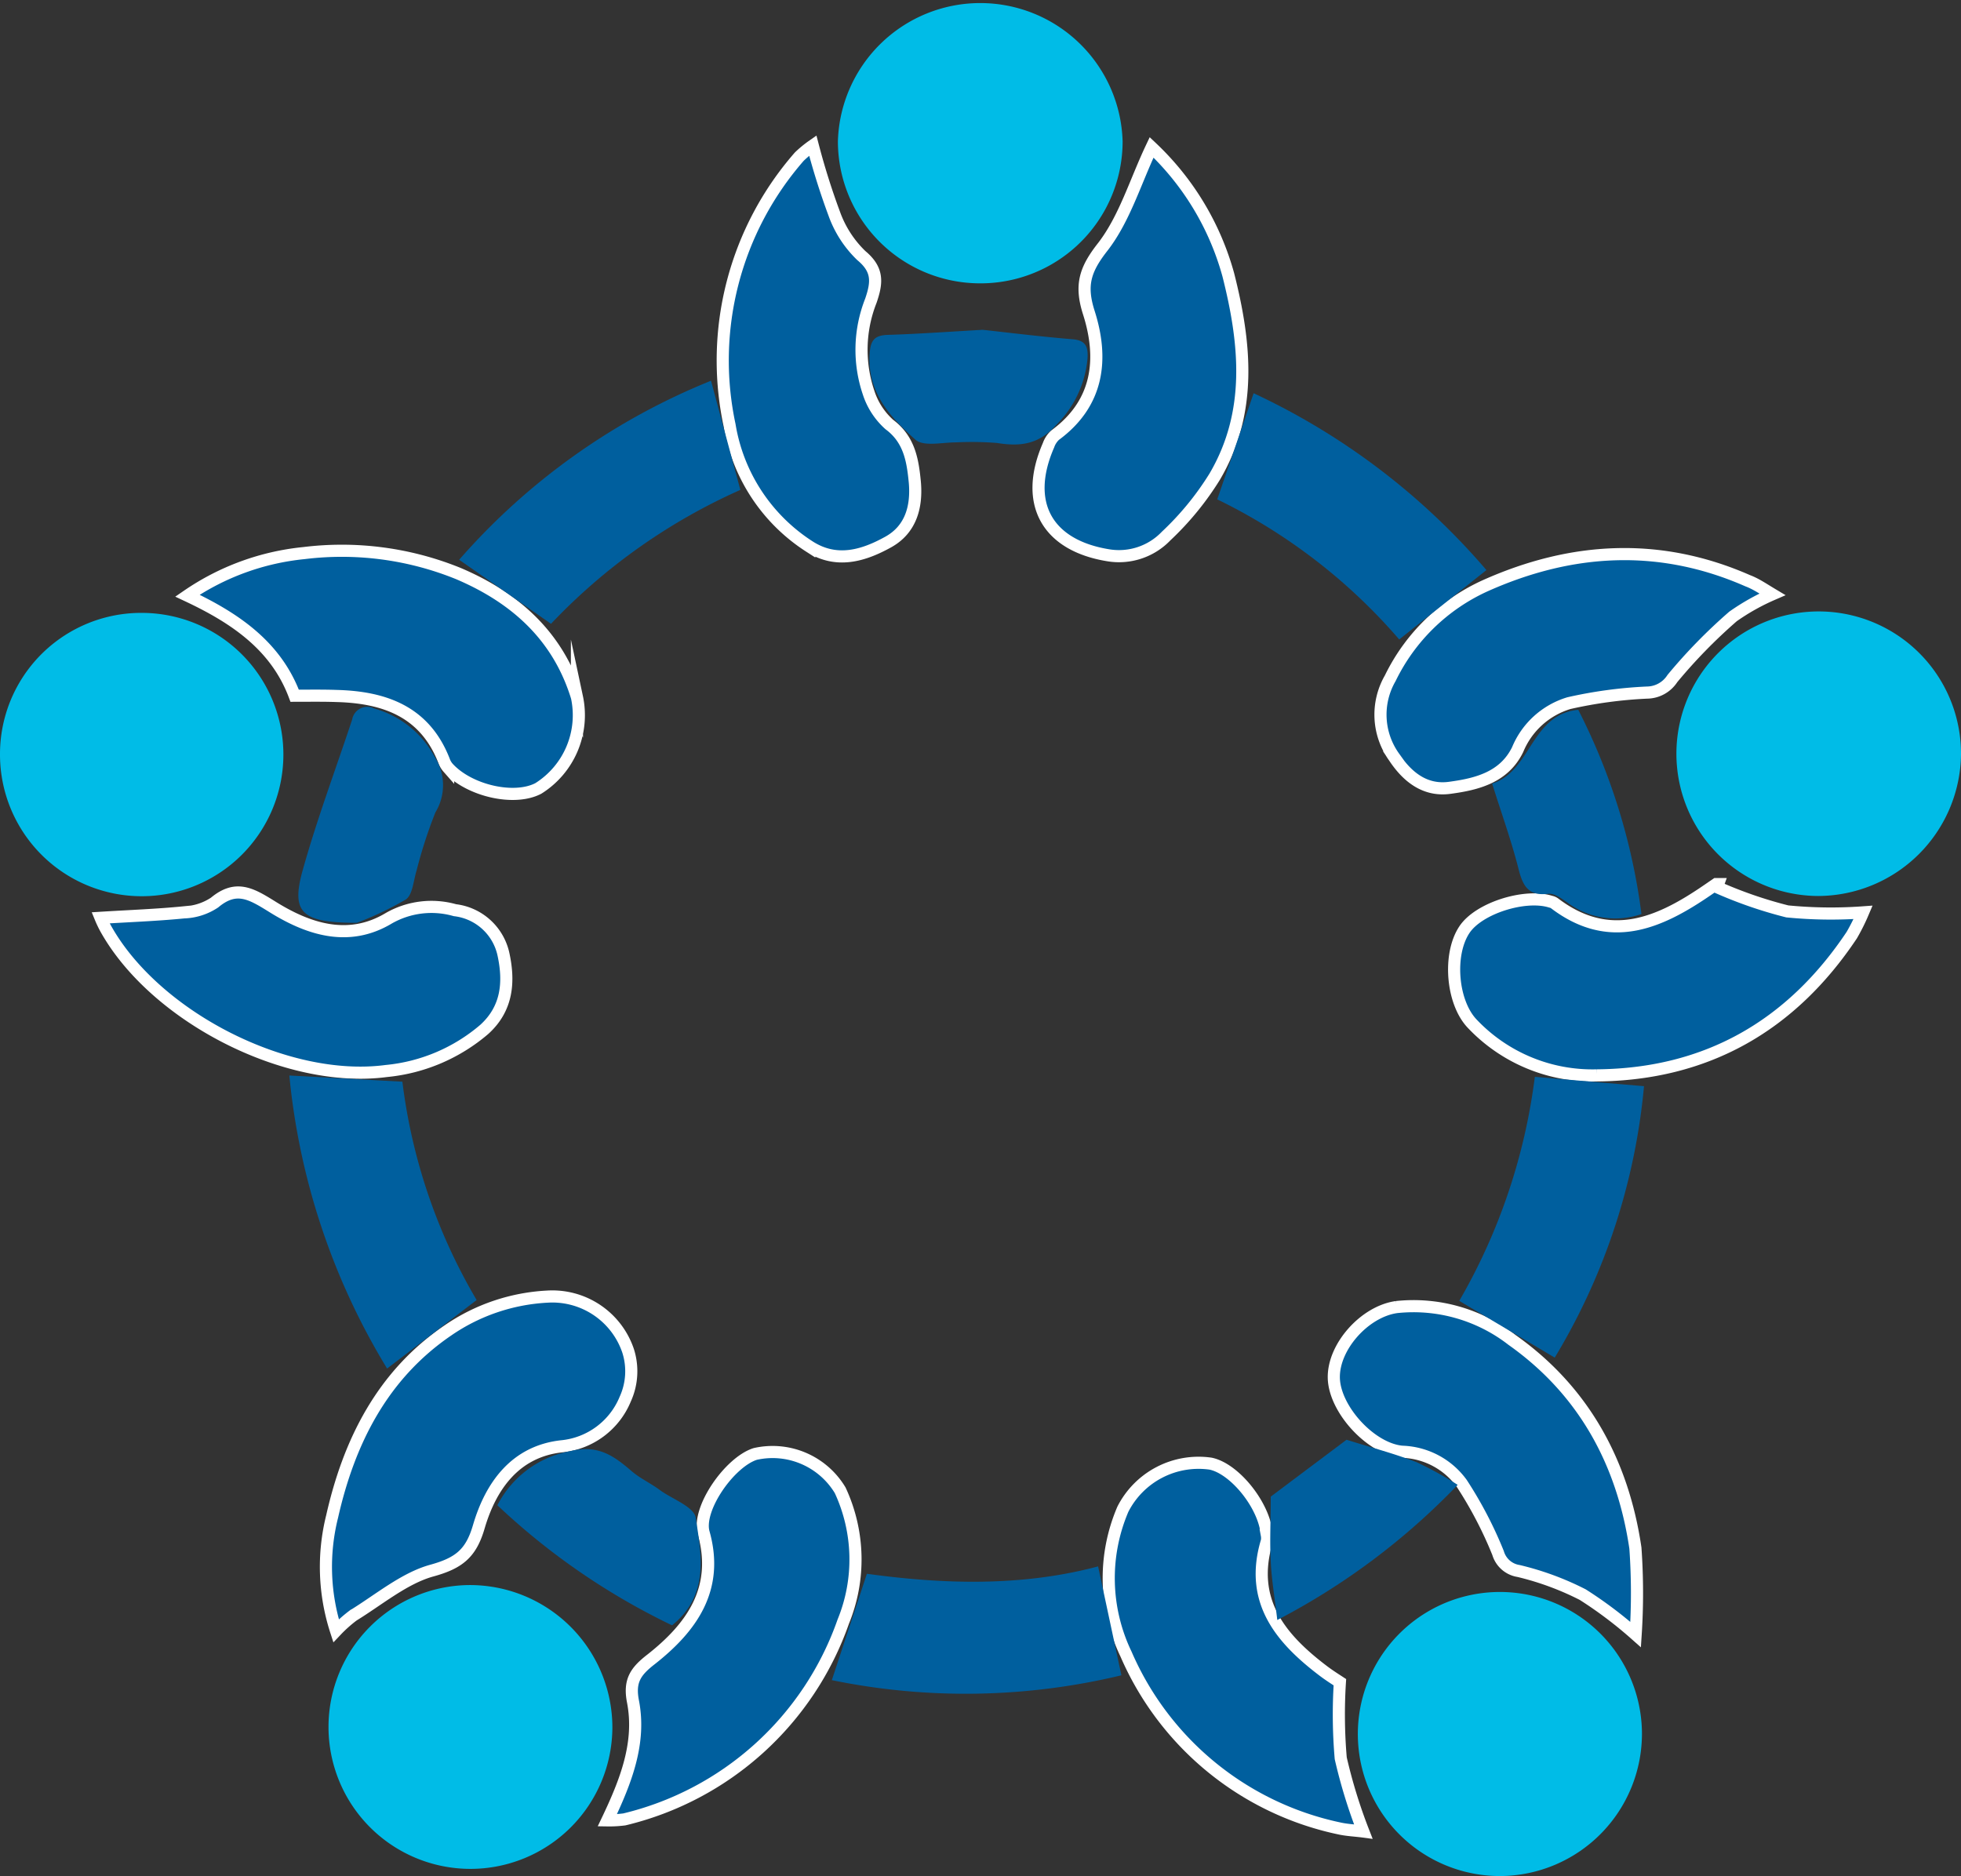 <svg xmlns="http://www.w3.org/2000/svg" viewBox="0 0 161.65 154.67"><rect x="0" y="0" width="161.65" height="154.67" fill="#333333" stroke="none"/><defs><style>.cls-1{fill:#00bce7;}.cls-2,.cls-3{fill:#005f9e;}.cls-2{stroke:#fff;stroke-miterlimit:10;}</style></defs><g id="Layer_2" data-name="Layer 2"><g id="Workshop"><g id="_66RnTp" data-name="66RnTp"><path class="cls-1" d="M50.48,142.43a11.7,11.7,0,1,1-11.76-11.75A11.75,11.75,0,0,1,50.48,142.43Z"/><path class="cls-1" d="M123.74,154.67a11.71,11.71,0,1,1,11.61-11.75A11.74,11.74,0,0,1,123.74,154.67Z"/><path class="cls-1" d="M11.81,50.53A11.68,11.68,0,1,1,0,62.24,11.64,11.64,0,0,1,11.81,50.53Z"/><path class="cls-1" d="M149.88,73.87a11.73,11.73,0,1,1,11.77-11.63A11.82,11.82,0,0,1,149.88,73.87Z"/><path class="cls-1" d="M80.71,23.36A11.72,11.72,0,0,1,69.07,11.65a11.74,11.74,0,0,1,23.47,0A11.71,11.71,0,0,1,80.71,23.36Z"/><path class="cls-2" d="M27.7,134.45a17.11,17.11,0,0,1-.32-9.43c1.39-6.15,4.13-11.65,9.55-15.34a15.88,15.88,0,0,1,8.19-2.78,6.59,6.59,0,0,1,6.65,4.45,5.54,5.54,0,0,1-.23,4,6.32,6.32,0,0,1-5.24,3.89c-3.82.42-5.84,3.26-6.83,6.63-.64,2.2-1.63,3-3.88,3.62s-4.35,2.39-6.48,3.7A11.3,11.3,0,0,0,27.7,134.45Z"/><path class="cls-2" d="M112.38,151c-.67-.09-1.33-.11-2-.26a24.73,24.73,0,0,1-17.56-14.37,14.45,14.45,0,0,1-.26-11.94,7,7,0,0,1,7.23-3.76c2,.41,4.47,3.48,4.64,5.89a1.38,1.38,0,0,1,0,.5c-1.47,4.89,1.09,8,4.67,10.71.49.37,1,.69,1.35.92a42,42,0,0,0,.07,6.27A43,43,0,0,0,112.38,151Z"/><path class="cls-2" d="M94.93,12.15a22.71,22.71,0,0,1,6.32,10.5c1.44,5.68,2,11.34-1.12,16.65a24.08,24.08,0,0,1-4,4.89,5.38,5.38,0,0,1-4.77,1.59c-5.08-.82-7-4.32-4.93-9.07a2.06,2.06,0,0,1,.54-.83c3.59-2.63,4-6.28,2.79-10.09-.74-2.3-.31-3.59,1.17-5.47C92.71,18,93.58,15,94.93,12.15Z"/><path class="cls-2" d="M141.54,73.14a35.48,35.48,0,0,0,5.79,2,36.74,36.74,0,0,0,6.25.08,17.05,17.05,0,0,1-.93,1.87c-5,7.5-12,11.49-21,11.57a13.64,13.64,0,0,1-10.29-4.26c-1.68-1.76-2-5.69-.66-7.73,1.16-1.79,5-3,7.13-2.33a.85.85,0,0,1,.31.13c4.55,3.46,8.63,1.65,12.63-1.1l.7-.48s.1,0,.16,0Z"/><path class="cls-2" d="M24.29,57.36c-1.53-4.09-4.86-6.38-8.84-8.25a20.55,20.55,0,0,1,9.6-3.51,25.52,25.52,0,0,1,12.72,1.68c4.71,2,8.25,5.17,9.79,10.2A7.13,7.13,0,0,1,44.38,65c-2,1.05-5.72.19-7.44-1.7a1.77,1.77,0,0,1-.34-.58c-1.58-4.06-4.91-5.24-8.87-5.34C26.61,57.34,25.49,57.36,24.29,57.36Z"/><path class="cls-2" d="M134.83,134.76a34.12,34.12,0,0,0-4.36-3.29,23.66,23.66,0,0,0-5.29-1.95,2.09,2.09,0,0,1-1.69-1.48,33.19,33.19,0,0,0-3-5.75,6.31,6.31,0,0,0-4.9-2.6c-2.58-.22-5.58-3.5-5.64-6.08s2.55-5.49,5.18-5.85a13.25,13.25,0,0,1,9.51,2.71c5.9,4.17,9.13,10.09,10.17,17.16A52.5,52.5,0,0,1,134.83,134.76Z"/><path class="cls-2" d="M50.06,150.08c1.56-3.27,2.77-6.41,2.12-9.79-.34-1.73.23-2.51,1.51-3.5C57,134.18,59.31,131,58,126.36c-.54-2,2.16-5.83,4.26-6.49a6.5,6.5,0,0,1,7,3,13.53,13.53,0,0,1,.25,10.83A25.4,25.4,0,0,1,51.47,150,9.73,9.73,0,0,1,50.06,150.08Z"/><path class="cls-2" d="M146.1,49a18.24,18.24,0,0,0-3.24,1.82,43.68,43.68,0,0,0-5,5.12,2.52,2.52,0,0,1-2.09,1.16,36.55,36.55,0,0,0-6.44.87,6.65,6.65,0,0,0-4.23,3.84c-1.12,2.28-3.35,2.84-5.58,3.14-2,.28-3.48-.84-4.59-2.52a6,6,0,0,1-.33-6.51,16.1,16.1,0,0,1,7.81-7.62c7.12-3.19,14.38-3.62,21.66-.42C144.74,48.13,145.33,48.54,146.1,49Z"/><path class="cls-2" d="M8.29,75.67c2.42-.15,4.66-.23,6.87-.45a4.84,4.84,0,0,0,2.53-.81c1.76-1.47,3-.74,4.68.3,3,1.89,6.33,3,9.67,1a7.08,7.08,0,0,1,5.46-.67,4.65,4.65,0,0,1,4,3.63c.5,2.31.31,4.48-1.57,6.19a14.53,14.53,0,0,1-8.09,3.44c-8.21,1.09-19.07-4.47-23.13-11.75A8.76,8.76,0,0,1,8.29,75.67Z"/><path class="cls-2" d="M67,12a58.41,58.41,0,0,0,1.77,5.62A9,9,0,0,0,71,21.07c1.41,1.17,1.3,2.23.79,3.72a11,11,0,0,0-.19,7.58A6,6,0,0,0,73.31,35c1.67,1.24,1.93,3,2.1,4.74.18,2-.3,3.89-2.18,4.94-2.07,1.15-4.29,1.81-6.52.37a14.72,14.72,0,0,1-6.57-10,25.53,25.53,0,0,1,5.75-22.14A9.35,9.35,0,0,1,67,12Z"/><path class="cls-3" d="M45.42,51.43l-7.57-5.28A54.76,54.76,0,0,1,58.61,31.39l2.42,9A48.83,48.83,0,0,0,45.42,51.43Z"/><path class="cls-3" d="M39.29,107.18l-7.38,5.65a56.9,56.9,0,0,1-8.06-24.16l9.32.51A46.55,46.55,0,0,0,39.29,107.18Z"/><path class="cls-3" d="M128.16,111.93l-7.87-4.68a49.09,49.09,0,0,0,6.23-18.47l9,.77A52.54,52.54,0,0,1,128.16,111.93Z"/><path class="cls-3" d="M92.44,138.12a54.89,54.89,0,0,1-23.87.4l2.89-8.77c6.24.86,12.75,1.08,19.06-.61C91.17,132.18,91.79,135.09,92.44,138.12Z"/><path class="cls-3" d="M103.34,32.42A56.89,56.89,0,0,1,122.53,47l-7.19,5.72a46.82,46.82,0,0,0-15-11.55Z"/><path class="cls-3" d="M29.42,76.08c-4.58,0-5.44-.84-4.47-4.33,1.17-4.19,2.71-8.29,4.08-12.43a1.26,1.26,0,0,1,1.81-.91,8.14,8.14,0,0,1,5,4,4.31,4.31,0,0,1,.05,4.57,38.8,38.8,0,0,0-1.55,4.79c-.26.83-.32,2-.89,2.39A26.75,26.75,0,0,1,29.42,76.08Z"/><path class="cls-3" d="M55.4,134A56.68,56.68,0,0,1,41,124.1a8.45,8.45,0,0,1,6-4.46c2.3-.57,3.6.39,5.07,1.65.72.62,1.59,1,2.37,1.59,1,.72,2.76,1.35,2.91,2.24C57.81,128.18,58.51,131.49,55.4,134Z"/><path class="cls-3" d="M81,27.19c1.86.2,4.63.55,7.42.78,1.09.09,1.28.63,1.23,1.55A8.81,8.81,0,0,1,87.1,35c-1.46,1.66-3,1.83-4.92,1.52a26.86,26.86,0,0,0-3.36-.05c-1.15,0-2.69.37-3.36-.22-2.07-1.84-4-3.93-3.77-7.11.07-1.08.4-1.49,1.47-1.53C75.45,27.54,77.75,27.38,81,27.19Z"/><path class="cls-3" d="M123,64.6c3.23-1,3.17-5.71,7.1-6.08a51.31,51.31,0,0,1,5.21,16.84,6.62,6.62,0,0,1-6.06-.91c-.49-.35-1.11-.82-1.62-.76-1.72.21-2.13-.74-2.48-2.15C124.57,69.27,123.77,67.06,123,64.6Z"/><path class="cls-3" d="M105.29,133.56c-.22-1.89-.47-3.34-.54-4.81-.09-1.66,0-3.33,0-5.36L111,118.7c2.1.66,4,1.16,5.77,1.85a28.88,28.88,0,0,1,3.39,1.87A57.08,57.08,0,0,1,105.29,133.56Z"/></g></g></g></svg>